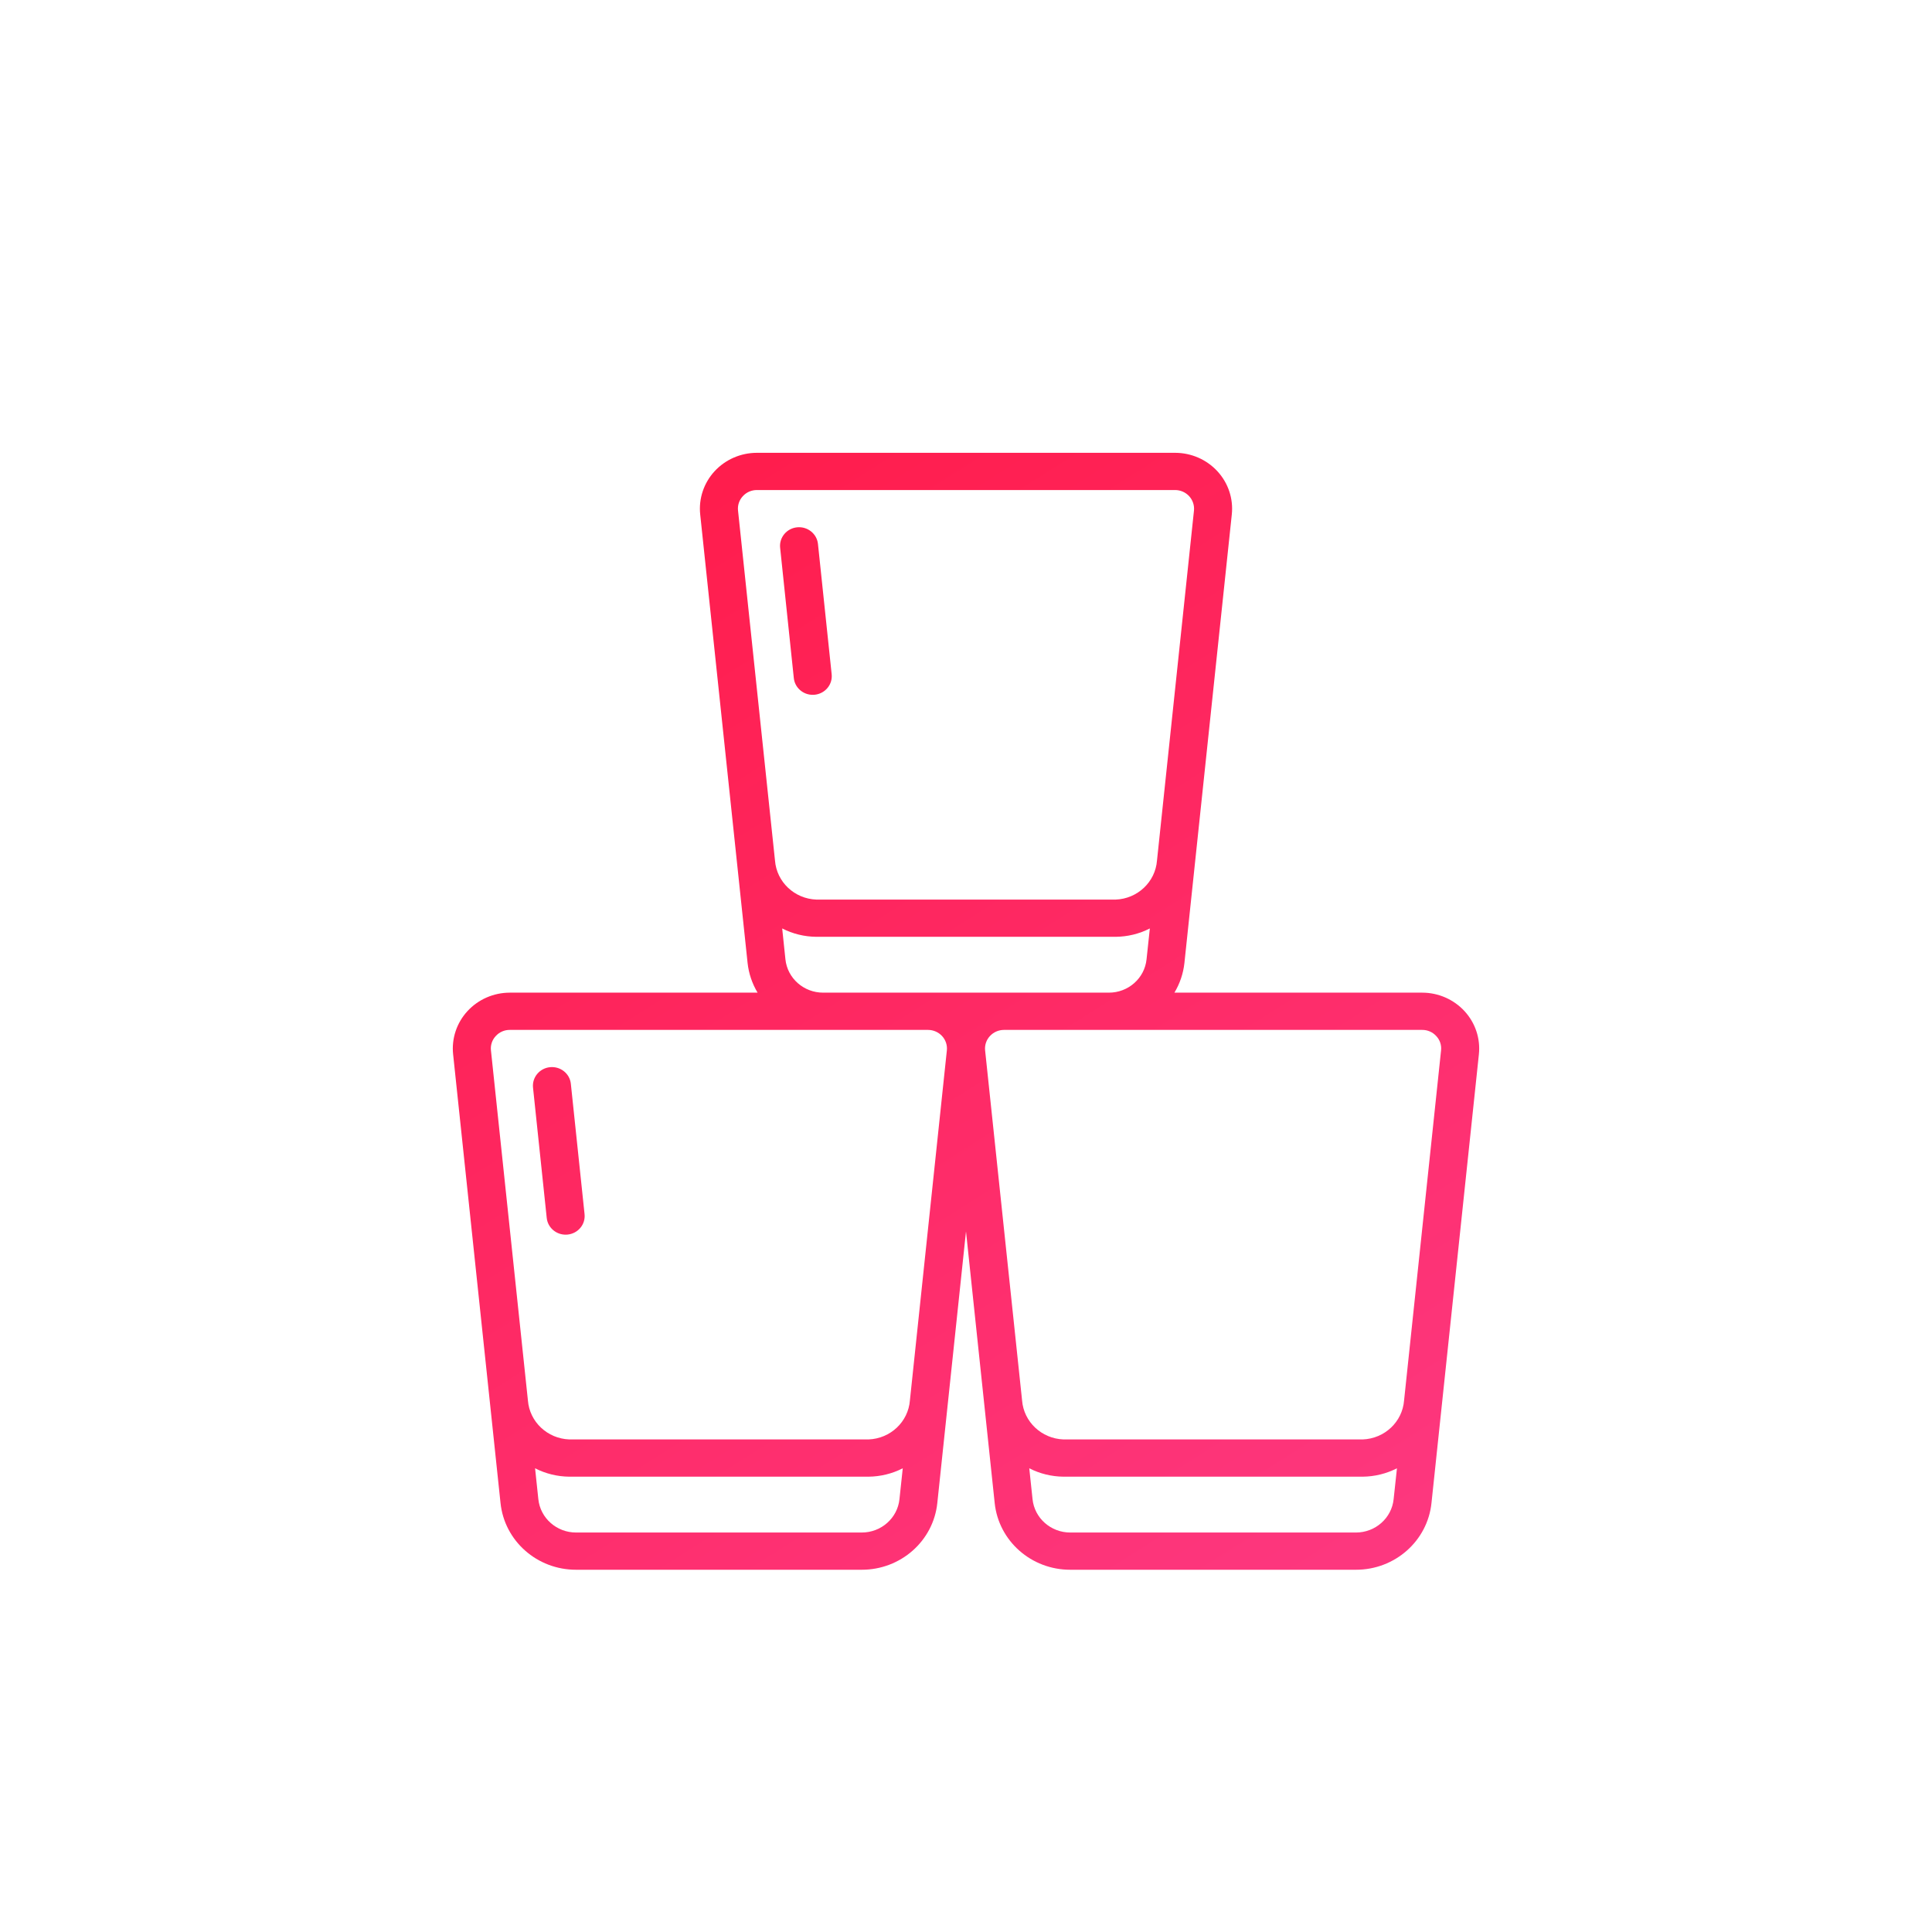 <?xml version="1.0" encoding="UTF-8"?> <svg xmlns="http://www.w3.org/2000/svg" width="64" height="64" viewBox="0 0 64 64" fill="none"><path d="M15.486 33.494C15.128 33.883 14.955 34.403 15.01 34.924L16.58 49.785C16.709 51.045 17.793 52.003 19.085 52H28.544C29.836 52.003 30.92 51.046 31.05 49.787L32 40.792L32.95 49.787C33.08 51.046 34.164 52.003 35.455 52H44.915C46.206 52.003 47.29 51.046 47.42 49.787L48.99 34.926C49.045 34.404 48.873 33.885 48.514 33.495C48.156 33.106 47.646 32.883 47.111 32.883H38.904C39.084 32.584 39.197 32.25 39.235 31.904L40.805 17.042C40.86 16.521 40.688 16.001 40.329 15.612C39.971 15.222 39.461 15 38.926 15H25.074C24.539 15 24.029 15.222 23.671 15.611C23.313 16 23.14 16.52 23.195 17.041L24.765 31.902C24.803 32.249 24.916 32.583 25.096 32.883H16.889C16.354 32.883 15.844 33.105 15.486 33.494ZM16.422 34.321C16.54 34.19 16.71 34.115 16.889 34.117H30.741C30.919 34.117 31.088 34.191 31.207 34.32C31.326 34.449 31.384 34.622 31.366 34.795L30.142 46.388C30.088 47.099 29.498 47.656 28.772 47.683H18.858C18.133 47.656 17.544 47.101 17.488 46.393L16.263 34.795C16.244 34.622 16.302 34.449 16.422 34.321ZM28.544 50.767H19.085C18.439 50.768 17.898 50.289 17.833 49.66L17.725 48.639C18.075 48.818 18.463 48.913 18.858 48.917H28.772C29.167 48.913 29.555 48.818 29.905 48.639L29.796 49.66C29.732 50.289 29.19 50.768 28.544 50.767ZM44.915 50.767H35.455C34.81 50.768 34.268 50.289 34.204 49.66L34.096 48.639C34.446 48.818 34.834 48.913 35.229 48.917H45.142C45.537 48.913 45.925 48.818 46.276 48.639L46.166 49.66C46.102 50.289 45.56 50.768 44.915 50.767ZM47.578 34.321C47.699 34.45 47.757 34.623 47.737 34.797L46.512 46.39C46.457 47.1 45.868 47.656 45.142 47.683H35.228C34.503 47.656 33.914 47.101 33.858 46.393L32.633 34.795C32.615 34.622 32.673 34.449 32.793 34.32C32.912 34.191 33.081 34.117 33.259 34.117H47.111C47.289 34.115 47.46 34.19 47.578 34.321ZM24.607 16.437C24.725 16.307 24.895 16.232 25.074 16.233H38.926C39.104 16.233 39.273 16.307 39.392 16.436C39.511 16.566 39.569 16.738 39.552 16.912L38.327 28.505C38.273 29.215 37.683 29.773 36.957 29.8H27.043C26.318 29.773 25.729 29.218 25.673 28.509L24.448 16.912C24.429 16.739 24.487 16.566 24.607 16.437ZM26.018 31.777L25.911 30.756C26.261 30.935 26.649 31.03 27.044 31.033H36.957C37.352 31.03 37.74 30.935 38.09 30.756L37.981 31.777C37.917 32.406 37.375 32.885 36.73 32.883H27.27C26.625 32.885 26.083 32.406 26.018 31.777Z" fill="url(#paint0_linear_189_31)"></path><path d="M18.739 40.9C18.76 40.9 18.781 40.899 18.802 40.897C18.969 40.88 19.122 40.799 19.227 40.672C19.333 40.545 19.382 40.382 19.364 40.218L18.91 35.902C18.875 35.563 18.565 35.317 18.219 35.352C17.873 35.387 17.622 35.69 17.657 36.029L18.111 40.346C18.144 40.661 18.416 40.901 18.739 40.9Z" fill="url(#paint1_linear_189_31)"></path><path d="M26.924 23.017C26.945 23.017 26.967 23.016 26.988 23.014C27.154 22.997 27.307 22.916 27.412 22.789C27.518 22.662 27.567 22.498 27.55 22.335L27.096 18.018C27.06 17.68 26.75 17.433 26.404 17.468C26.058 17.503 25.807 17.807 25.843 18.146L26.296 22.462C26.329 22.778 26.601 23.018 26.924 23.017Z" fill="url(#paint2_linear_189_31)"></path><defs><linearGradient id="paint0_linear_189_31" x1="15.966" y1="17.089" x2="42.305" y2="58.818" gradientUnits="userSpaceOnUse"><stop stop-color="#FF1B49"></stop><stop offset="1" stop-color="#FD3A84"></stop></linearGradient><linearGradient id="paint1_linear_189_31" x1="15.966" y1="17.089" x2="42.305" y2="58.818" gradientUnits="userSpaceOnUse"><stop stop-color="#FF1B49"></stop><stop offset="1" stop-color="#FD3A84"></stop></linearGradient><linearGradient id="paint2_linear_189_31" x1="15.966" y1="17.089" x2="42.305" y2="58.818" gradientUnits="userSpaceOnUse"><stop stop-color="#FF1B49"></stop><stop offset="1" stop-color="#FD3A84"></stop></linearGradient></defs></svg> 